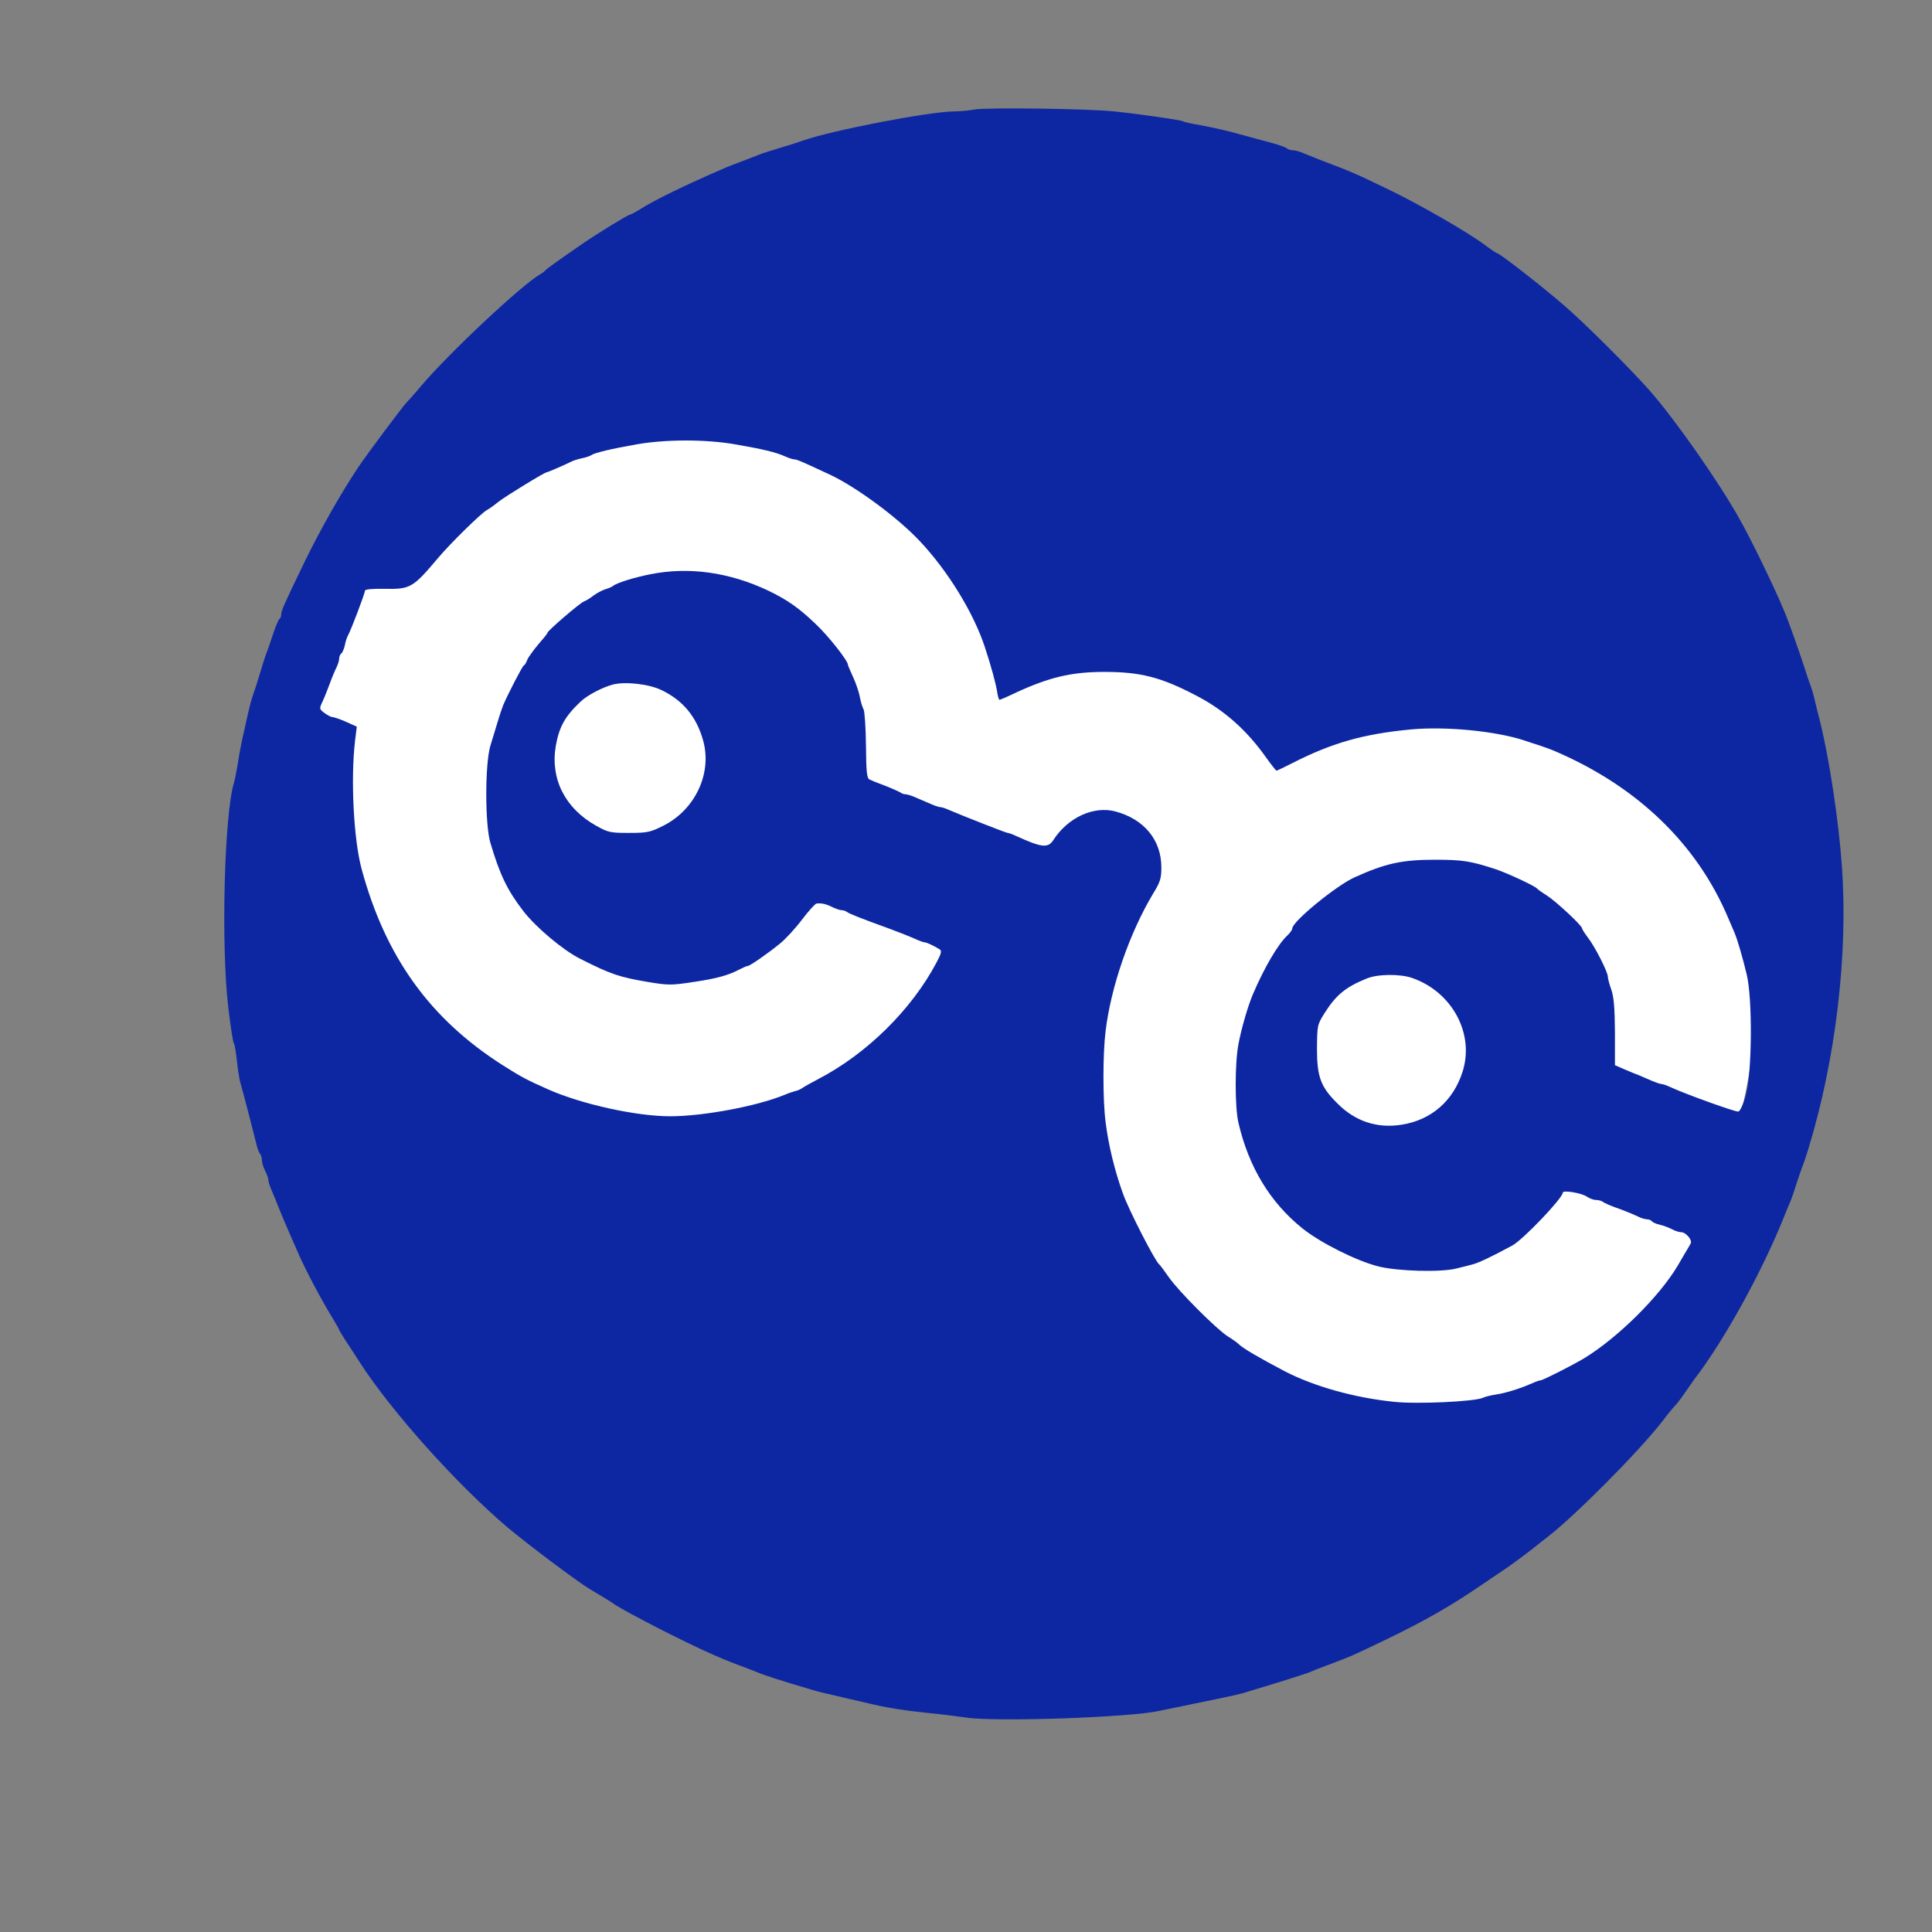 <?xml version="1.0" standalone="no"?>
<!DOCTYPE svg PUBLIC "-//W3C//DTD SVG 20010904//EN"
 "http://www.w3.org/TR/2001/REC-SVG-20010904/DTD/svg10.dtd">
<svg version="1.0" xmlns="http://www.w3.org/2000/svg"
 width="900pt" height="900pt" viewBox="0 0 900 900"
 preserveAspectRatio="xMidYMid meet">
<rect x="0" y="0" width="900" height="900" fill="#808080" stroke="none"/>
<circle cx="470" cy="440" r="350" fill="white"/>
<g transform="translate(0,900) scale(0.1,-0.1)"
fill="#0d27a2" stroke="none">
<path d="M4540 8490 c-25 -5 -68 -9 -97 -9 -122 -2 -571 -89 -703 -136 -19 -7
-69 -23 -110 -35 -41 -12 -84 -26 -95 -31 -11 -4 -45 -18 -75 -29 -30 -11 -66
-25 -80 -31 -185 -80 -330 -150 -402 -196 -21 -13 -40 -23 -44 -23 -8 0 -145
-84 -217 -133 -116 -80 -172 -120 -177 -127 -3 -4 -12 -11 -21 -16 -86 -48
-430 -371 -559 -524 -30 -36 -60 -69 -66 -75 -15 -14 -183 -239 -224 -300 -82
-123 -174 -285 -248 -436 -101 -209 -112 -234 -112 -252 0 -9 -4 -18 -9 -21
-4 -3 -18 -36 -30 -73 -12 -37 -26 -77 -31 -88 -4 -11 -18 -54 -30 -95 -12
-41 -27 -86 -32 -99 -5 -14 -13 -43 -18 -65 -5 -23 -17 -72 -25 -111 -9 -38
-21 -99 -26 -135 -6 -36 -14 -79 -19 -96 -45 -145 -61 -752 -27 -1043 10 -84
21 -161 26 -170 5 -9 11 -47 15 -86 4 -38 11 -83 16 -100 11 -37 57 -214 72
-275 5 -25 14 -49 19 -54 5 -6 9 -19 9 -30 0 -12 7 -34 15 -50 8 -15 15 -34
15 -42 0 -7 6 -28 14 -46 8 -18 22 -53 32 -78 10 -25 28 -69 41 -98 12 -29 34
-78 48 -110 32 -76 106 -216 155 -297 22 -36 40 -67 40 -70 0 -2 13 -23 28
-47 16 -24 46 -70 67 -103 147 -228 449 -566 689 -770 89 -75 324 -252 384
-288 77 -46 84 -50 112 -69 63 -42 342 -184 455 -233 17 -7 41 -18 55 -24 14
-6 50 -20 80 -31 30 -11 64 -25 75 -29 29 -13 112 -40 255 -82 19 -6 62 -17
95 -24 33 -8 101 -24 150 -35 108 -26 177 -37 310 -51 55 -5 129 -15 165 -20
133 -21 760 0 900 31 25 5 101 21 170 35 170 35 209 43 244 55 17 5 85 26 151
46 66 21 127 40 135 44 8 4 53 22 100 39 95 36 98 37 260 115 182 88 302 157
445 255 44 30 100 68 124 84 24 17 71 52 105 78 33 27 66 52 71 56 126 96 425
396 538 541 28 37 57 72 63 77 6 6 26 32 45 60 19 27 38 54 42 60 137 178 313
496 417 755 12 30 26 64 31 75 5 11 18 49 29 85 12 36 25 74 30 85 4 11 15 43
23 70 129 419 187 912 157 1323 -15 211 -59 502 -103 677 -9 33 -20 80 -26
105 -6 25 -15 54 -20 65 -4 11 -16 45 -25 75 -22 68 -73 213 -93 260 -46 112
-157 340 -211 435 -98 175 -304 468 -421 600 -90 101 -305 316 -397 394 -100
87 -298 241 -309 241 -3 0 -29 17 -58 39 -82 61 -310 192 -452 260 -163 78
-155 75 -320 138 -22 9 -54 22 -72 29 -17 8 -40 14 -50 14 -10 0 -23 4 -28 9
-6 5 -37 16 -70 25 -33 9 -103 28 -155 42 -52 15 -130 32 -173 40 -42 7 -81
15 -86 19 -11 6 -194 33 -321 46 -119 13 -596 19 -650 9z m-1115 -1560 c127
-22 187 -36 232 -56 17 -8 37 -14 44 -14 11 0 41 -13 169 -73 122 -58 314
-200 415 -308 131 -139 251 -335 303 -494 30 -91 50 -166 57 -207 3 -21 8 -38
11 -38 3 0 34 13 69 30 161 75 265 100 420 100 166 0 262 -24 423 -108 131
-67 237 -160 328 -288 25 -35 48 -64 50 -64 3 0 35 15 72 34 186 95 332 137
555 158 159 15 392 -7 527 -51 19 -7 51 -17 70 -23 19 -6 55 -19 80 -30 379
-164 655 -430 800 -773 12 -27 25 -59 30 -70 14 -33 38 -116 57 -195 27 -113
25 -455 -4 -560 -12 -44 -27 -76 -35 -78 -13 -3 -245 81 -315 113 -17 8 -36
15 -42 15 -6 0 -27 7 -48 16 -21 9 -47 20 -58 25 -11 4 -41 16 -66 27 l-46 20
0 153 c-1 115 -5 165 -17 199 -9 25 -16 52 -16 60 0 22 -60 140 -92 181 -15
20 -28 40 -28 44 0 13 -117 122 -162 152 -24 15 -45 30 -48 34 -10 12 -137 71
-190 89 -119 39 -156 45 -285 45 -155 0 -231 -17 -375 -82 -86 -39 -290 -206
-290 -238 0 -6 -10 -20 -21 -31 -44 -39 -110 -152 -164 -279 -22 -53 -53 -158
-66 -230 -17 -88 -17 -292 0 -365 48 -207 148 -372 299 -493 84 -67 250 -150
351 -176 90 -23 293 -29 366 -10 22 5 56 14 75 19 30 8 83 33 185 88 49 26
235 221 235 246 0 13 88 -1 113 -19 12 -8 31 -15 42 -15 12 0 25 -4 31 -8 5
-5 38 -20 74 -32 36 -13 76 -30 90 -37 14 -7 33 -13 42 -13 9 0 19 -4 23 -9 3
-5 19 -12 36 -16 17 -4 42 -13 57 -21 15 -8 34 -14 43 -14 22 0 53 -36 45 -52
-4 -7 -12 -22 -19 -33 -7 -11 -25 -43 -41 -70 -86 -145 -280 -337 -436 -432
-51 -31 -193 -103 -203 -103 -5 0 -23 -6 -40 -14 -60 -26 -122 -45 -167 -52
-25 -4 -52 -10 -61 -15 -36 -18 -309 -31 -417 -19 -184 19 -371 72 -505 141
-116 61 -196 107 -216 127 -8 8 -31 24 -52 37 -53 34 -229 210 -274 275 -21
30 -41 57 -45 60 -19 14 -142 254 -169 330 -39 108 -68 228 -81 335 -13 100
-13 315 0 420 25 209 112 459 222 643 33 53 38 71 38 121 0 128 -80 225 -214
261 -101 27 -221 -28 -289 -133 -25 -39 -54 -36 -174 19 -17 8 -34 14 -39 14
-7 0 -213 81 -271 106 -17 8 -36 14 -42 14 -6 0 -25 6 -43 14 -18 8 -49 21
-70 30 -20 9 -42 16 -50 16 -8 0 -18 4 -23 8 -6 4 -37 18 -70 31 -33 12 -67
26 -75 30 -12 7 -15 36 -16 158 -1 82 -6 158 -11 168 -6 11 -14 38 -18 60 -4
22 -18 63 -31 91 -13 28 -24 54 -24 57 0 19 -90 133 -148 188 -80 77 -135 115
-222 157 -181 86 -370 113 -550 77 -76 -15 -157 -40 -175 -55 -5 -4 -21 -11
-35 -15 -14 -4 -38 -17 -55 -29 -16 -13 -37 -25 -45 -28 -19 -7 -170 -137
-170 -146 0 -4 -19 -27 -41 -52 -21 -25 -45 -57 -52 -72 -6 -16 -14 -28 -17
-28 -5 0 -75 -135 -96 -185 -11 -29 -21 -60 -60 -190 -25 -86 -25 -364 0 -450
44 -149 79 -222 153 -318 59 -77 187 -184 265 -223 146 -74 184 -86 320 -109
90 -15 106 -15 205 0 109 16 165 31 218 59 17 9 33 16 38 16 10 0 95 59 151
105 25 20 71 70 102 111 31 41 62 75 68 75 23 3 47 -3 74 -17 15 -7 34 -14 42
-14 9 0 20 -4 25 -8 10 -8 65 -30 195 -77 41 -15 94 -36 117 -46 23 -11 46
-19 51 -19 9 0 43 -16 70 -33 10 -7 6 -20 -15 -60 -116 -220 -326 -427 -552
-544 -36 -19 -70 -38 -76 -43 -5 -4 -21 -11 -35 -14 -14 -4 -34 -11 -45 -16
-128 -53 -379 -100 -533 -100 -158 0 -412 56 -568 125 -104 46 -127 59 -214
114 -338 216 -544 503 -655 911 -38 139 -52 423 -31 600 l8 65 -51 23 c-28 12
-57 22 -64 22 -6 0 -23 9 -36 19 -24 18 -24 20 -9 52 9 19 24 57 34 84 10 28
24 61 31 75 7 14 13 33 13 42 0 9 4 19 9 23 5 3 13 20 17 37 3 18 10 39 15 48
14 24 79 196 79 208 0 7 33 10 93 9 118 -2 130 4 247 143 58 69 201 209 228
224 10 5 35 23 56 40 37 28 213 136 223 136 5 0 92 38 113 49 9 5 31 12 50 16
19 4 40 11 45 15 15 11 97 30 210 50 138 24 323 24 460 0z m-345 -1144 c101
-48 164 -124 195 -234 44 -154 -37 -326 -188 -400 -58 -29 -73 -32 -157 -32
-87 0 -97 2 -154 34 -144 81 -213 218 -187 371 16 90 43 138 116 207 31 29
100 66 150 79 56 15 166 3 225 -25z m3499 -1342 c186 -65 291 -260 234 -437
-43 -135 -145 -224 -282 -246 -115 -19 -218 15 -301 99 -78 77 -95 124 -95
255 1 108 1 111 35 165 53 84 97 121 195 161 51 22 157 23 214 3z"/>
</g>
</svg>
